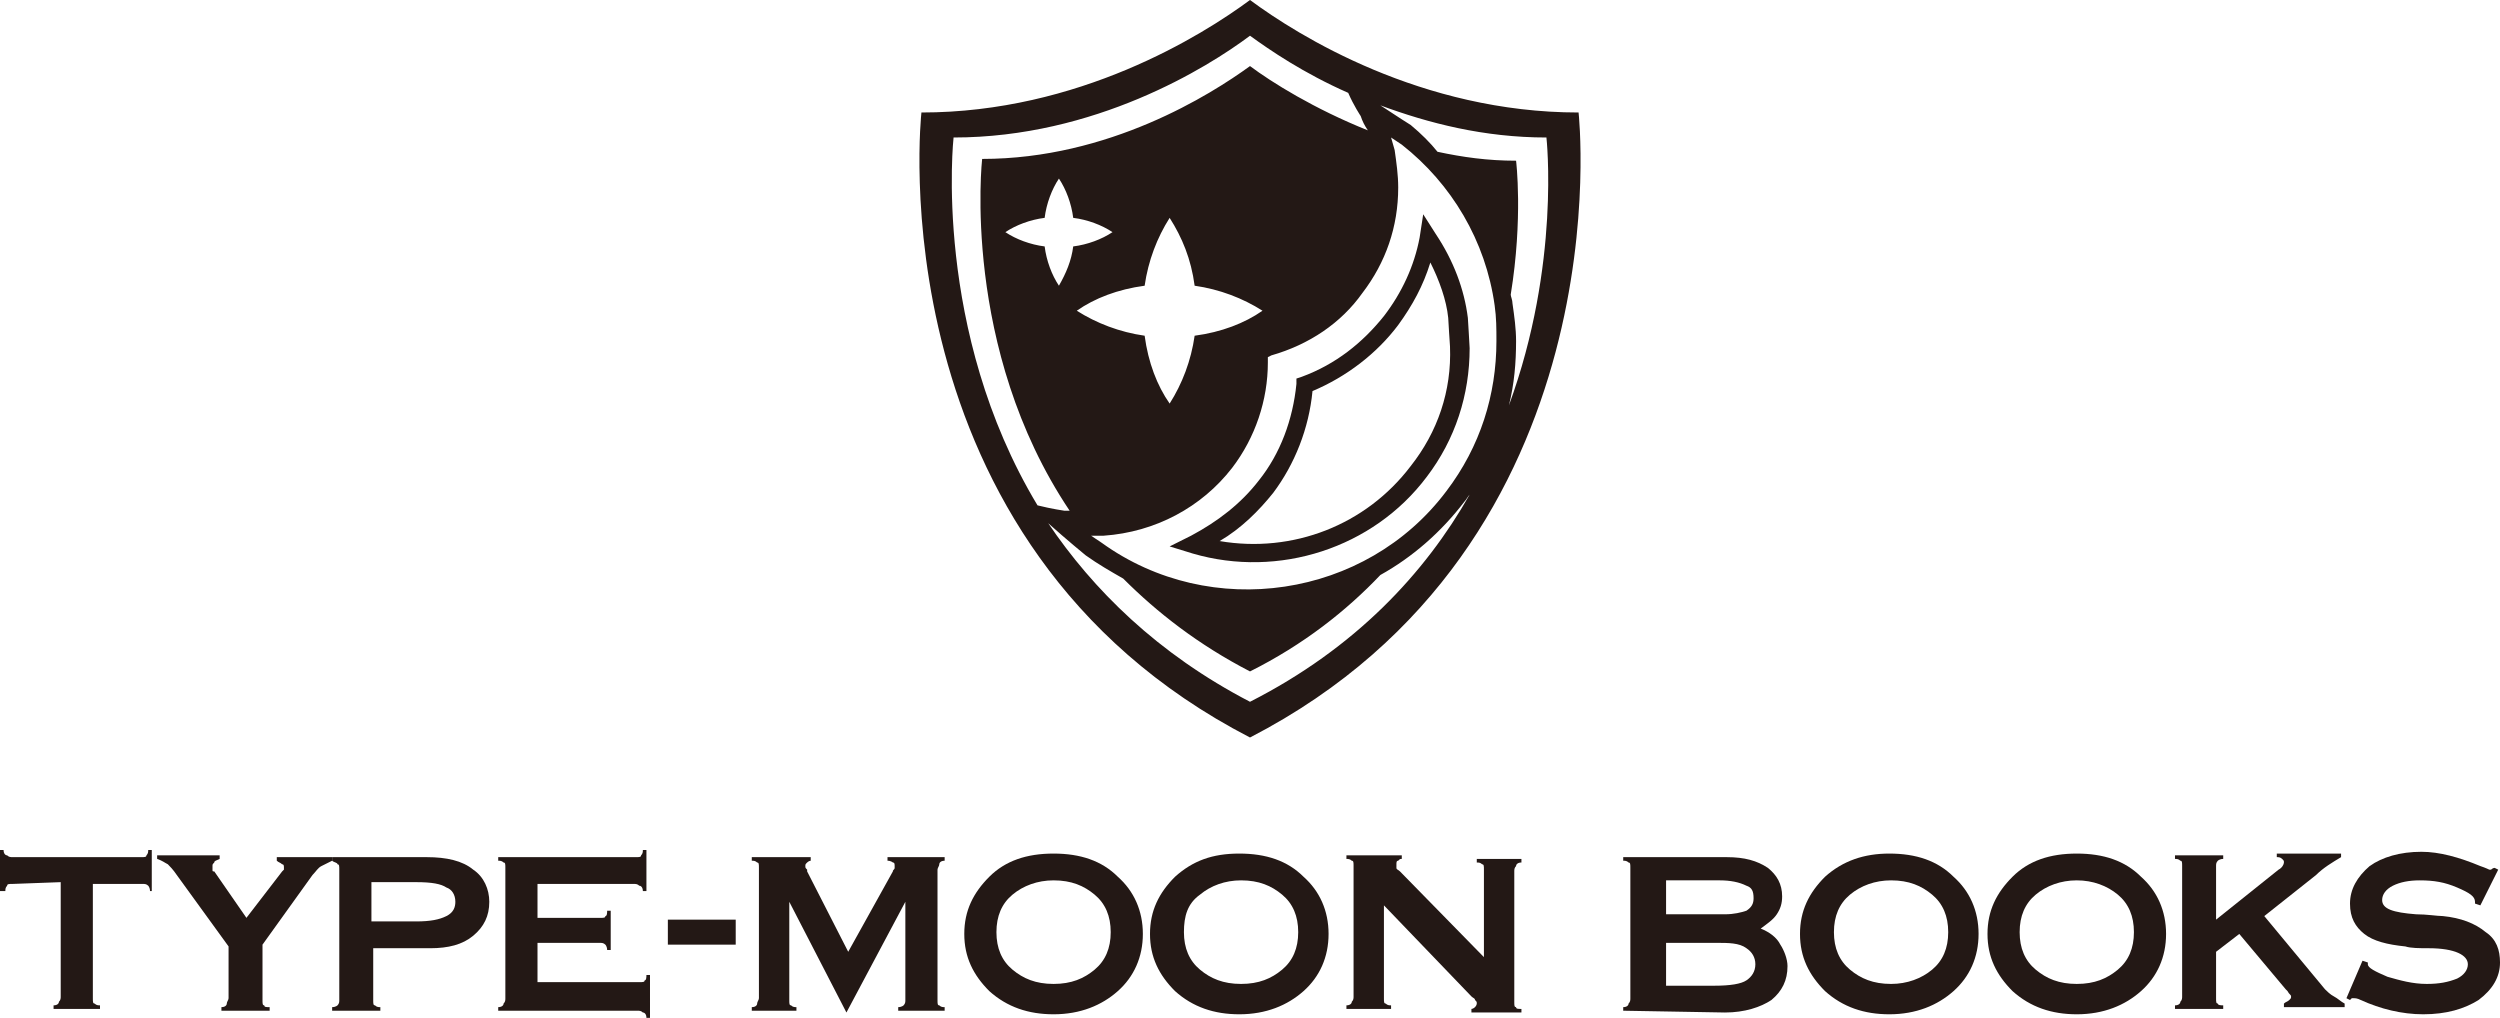 <?xml version="1.0" encoding="utf-8"?>
<!-- Generator: Adobe Illustrator 21.1.0, SVG Export Plug-In . SVG Version: 6.00 Build 0)  -->
<svg version="1.1" id="レイヤー_1" xmlns="http://www.w3.org/2000/svg" xmlns:xlink="http://www.w3.org/1999/xlink" x="0px"
	 y="0px" viewBox="0 0 140 57" style="enable-background:new 0 0 140 57;" xml:space="preserve">
<style type="text/css">
	.st0{fill:#231815;}
</style>
<path class="st0" d="M0.7,49.5c-0.2,0-0.3,0-0.3,0.1c-0.1,0.1-0.1,0.2-0.1,0.3H0v-2.3h0.2c0,0.2,0.1,0.3,0.2,0.3
	c0.1,0.1,0.2,0.1,0.3,0.1h7.2c0.2,0,0.3,0,0.3-0.1c0.1-0.1,0.1-0.2,0.1-0.3h0.2v2.3H8.4c0-0.2-0.1-0.3-0.1-0.3
	c-0.1-0.1-0.2-0.1-0.3-0.1H5.2v6.4c0,0.2,0,0.3,0.1,0.3c0.1,0.1,0.2,0.1,0.3,0.1v0.2H3v-0.2c0.2,0,0.3-0.1,0.3-0.2
	c0.1-0.1,0.1-0.2,0.1-0.3v-6.4L0.7,49.5L0.7,49.5z"/>
<path class="st0" d="M9.9,49c-0.2-0.3-0.4-0.5-0.5-0.6c-0.2-0.1-0.3-0.2-0.6-0.3v-0.2h3.5v0.2c-0.2,0.1-0.3,0.1-0.3,0.2
	c-0.1,0.1-0.1,0.1-0.1,0.2c0,0.1,0,0.1,0,0.2c0,0.1,0,0.1,0.1,0.1l1.8,2.6l2-2.6c0,0,0.1-0.1,0.1-0.1c0,0,0-0.1,0-0.1
	c0-0.1,0-0.2-0.1-0.2c-0.1-0.1-0.2-0.1-0.3-0.2v-0.2h3.1v0.2c-0.2,0.1-0.4,0.2-0.6,0.3c-0.2,0.1-0.3,0.3-0.5,0.5l-2.8,3.9v3.1
	c0,0.2,0,0.3,0.1,0.3c0,0.1,0.1,0.1,0.3,0.1l0,0.2h-2.7v-0.2c0.2,0,0.3-0.1,0.3-0.2c0-0.1,0.1-0.2,0.1-0.3V53L9.9,49z"/>
<path class="st0" d="M18.6,56.6v-0.2c0.2,0,0.3-0.1,0.3-0.1c0.1-0.1,0.1-0.2,0.1-0.3v-7.3c0-0.2,0-0.3-0.1-0.3
	c0-0.1-0.2-0.1-0.3-0.2v-0.2h5.3c1.1,0,2,0.2,2.6,0.7c0.6,0.4,0.9,1.1,0.9,1.8c0,0.8-0.3,1.4-0.9,1.9c-0.6,0.5-1.4,0.7-2.4,0.7h-3.2
	v2.9c0,0.2,0,0.3,0.1,0.3c0.1,0.1,0.2,0.1,0.3,0.1v0.2H18.6z M23.3,49.4h-2.5v2.2h2.5c0.8,0,1.3-0.1,1.7-0.3
	c0.4-0.2,0.5-0.5,0.5-0.8c0-0.4-0.2-0.7-0.5-0.8C24.7,49.5,24.2,49.4,23.3,49.4"/>
<path class="st0" d="M35.8,55c0.2,0,0.3,0,0.3-0.1c0.1,0,0.1-0.2,0.1-0.3h0.2V57h-0.2c0-0.2-0.1-0.3-0.2-0.3
	c-0.1-0.1-0.2-0.1-0.3-0.1h-7.8v-0.2c0.2,0,0.3-0.1,0.3-0.2c0.1-0.1,0.1-0.2,0.1-0.3v-7.3c0-0.2,0-0.3-0.1-0.3
	c-0.1-0.1-0.2-0.1-0.3-0.1v-0.2h7.7c0.2,0,0.3,0,0.3-0.1c0.1-0.1,0.1-0.2,0.1-0.3h0.2v2.3h-0.2c0-0.2-0.1-0.3-0.2-0.3
	c-0.1-0.1-0.2-0.1-0.3-0.1h-5.4v1.9h3.5c0.2,0,0.3,0,0.3-0.1c0.1,0,0.1-0.2,0.1-0.3h0.2v2.2h-0.2c0-0.2-0.1-0.3-0.1-0.3
	c-0.1-0.1-0.2-0.1-0.3-0.1h-3.5V55C30.2,55,35.8,55,35.8,55z"/>
<rect x="37.4" y="51.5" class="st0" width="3.8" height="1.4"/>
<path class="st0" d="M42.1,56.6v-0.2c0.2,0,0.3-0.1,0.3-0.2c0-0.1,0.1-0.2,0.1-0.3v-7.3c0-0.2,0-0.3-0.1-0.3
	c-0.1-0.1-0.2-0.1-0.3-0.1v-0.2h3.3v0.2c-0.1,0-0.2,0.1-0.2,0.1c-0.1,0.1-0.1,0.1-0.1,0.2c0,0.1,0,0.1,0.1,0.2c0,0,0,0.1,0,0.1
	l2.3,4.5l2.5-4.5c0-0.1,0.1-0.1,0.1-0.2c0,0,0-0.1,0-0.1c0-0.1,0-0.2-0.1-0.2c0,0-0.1-0.1-0.3-0.1v-0.2h3.2v0.2
	c-0.2,0-0.3,0.1-0.3,0.2c0,0.1-0.1,0.2-0.1,0.3v7.3c0,0.2,0,0.3,0.1,0.3c0.1,0.1,0.2,0.1,0.3,0.1v0.2h-2.6v-0.2
	c0.2,0,0.3-0.1,0.3-0.1c0.1-0.1,0.1-0.2,0.1-0.3v-5.5l-3.3,6.2l-3.2-6.2v5.5c0,0.2,0,0.3,0.1,0.3c0.1,0.1,0.2,0.1,0.3,0.1v0.2
	L42.1,56.6L42.1,56.6z"/>
<path class="st0" d="M59,47.8c1.5,0,2.7,0.4,3.6,1.3c0.9,0.8,1.4,1.9,1.4,3.2c0,1.3-0.5,2.4-1.4,3.2c-0.9,0.8-2.1,1.3-3.6,1.3
	c-1.4,0-2.6-0.4-3.6-1.3c-0.9-0.9-1.4-1.9-1.4-3.2c0-1.3,0.5-2.3,1.4-3.2C56.3,48.2,57.5,47.8,59,47.8 M55.8,52.2
	c0,0.9,0.3,1.6,0.9,2.1c0.6,0.5,1.3,0.8,2.3,0.8c1,0,1.7-0.3,2.3-0.8c0.6-0.5,0.9-1.2,0.9-2.1c0-0.9-0.3-1.6-0.9-2.1
	c-0.6-0.5-1.3-0.8-2.3-0.8c-0.9,0-1.7,0.3-2.3,0.8C56.1,50.6,55.8,51.3,55.8,52.2"/>
<path class="st0" d="M69.4,47.8c1.5,0,2.7,0.4,3.6,1.3c0.9,0.8,1.4,1.9,1.4,3.2c0,1.3-0.5,2.4-1.4,3.2c-0.9,0.8-2.1,1.3-3.6,1.3
	c-1.4,0-2.6-0.4-3.6-1.3c-0.9-0.9-1.4-1.9-1.4-3.2c0-1.3,0.5-2.3,1.4-3.2C66.8,48.2,67.9,47.8,69.4,47.8 M66.3,52.2
	c0,0.9,0.3,1.6,0.9,2.1c0.6,0.5,1.3,0.8,2.3,0.8c1,0,1.7-0.3,2.3-0.8c0.6-0.5,0.9-1.2,0.9-2.1c0-0.9-0.3-1.6-0.9-2.1
	c-0.6-0.5-1.3-0.8-2.3-0.8c-0.9,0-1.7,0.3-2.3,0.8C66.5,50.6,66.3,51.3,66.3,52.2"/>
<path class="st0" d="M77.5,50.7v5.2c0,0.2,0,0.3,0.1,0.3c0.1,0.1,0.2,0.1,0.3,0.1v0.2h-2.5v-0.2c0.2,0,0.3-0.1,0.3-0.2
	c0.1-0.1,0.1-0.2,0.1-0.3v-7.3c0-0.2,0-0.3-0.1-0.3c-0.1-0.1-0.2-0.1-0.3-0.1v-0.2h3.1v0.2c-0.1,0-0.1,0-0.2,0.1
	c-0.1,0-0.1,0.1-0.1,0.2c0,0.1,0,0.1,0,0.2c0,0.1,0.1,0.1,0.2,0.2l4.7,4.8v-4.9c0-0.2,0-0.3-0.1-0.3c-0.1-0.1-0.2-0.1-0.3-0.1v-0.2
	h2.5v0.2c-0.2,0-0.3,0.1-0.3,0.2c-0.1,0.1-0.1,0.2-0.1,0.3v7.3c0,0.2,0,0.3,0.1,0.3c0,0.1,0.1,0.1,0.3,0.1v0.2h-2.8v-0.2
	c0.1,0,0.2-0.1,0.2-0.1c0,0,0.1-0.1,0.1-0.2c0-0.1,0-0.1-0.1-0.2c0-0.1-0.1-0.1-0.2-0.2L77.5,50.7z"/>
<path class="st0" d="M90.9,56.6v-0.2c0.2,0,0.3-0.1,0.3-0.2c0.1-0.1,0.1-0.2,0.1-0.3v-7.3c0-0.2,0-0.3-0.1-0.3
	c-0.1-0.1-0.2-0.1-0.3-0.1v-0.2h5.8c1,0,1.7,0.2,2.3,0.6c0.5,0.4,0.8,0.9,0.8,1.6c0,0.4-0.1,0.7-0.3,1c-0.2,0.3-0.5,0.5-0.9,0.8
	c0.5,0.2,0.9,0.5,1.1,0.9c0.2,0.3,0.4,0.8,0.4,1.2c0,0.8-0.3,1.4-0.9,1.9c-0.6,0.4-1.5,0.7-2.6,0.7L90.9,56.6L90.9,56.6z M96.3,49.3
	h-3v1.9h3.3c0.5,0,0.9-0.1,1.2-0.2c0.3-0.2,0.4-0.4,0.4-0.7c0-0.4-0.1-0.6-0.4-0.7C97.4,49.4,96.9,49.3,96.3,49.3 M96.1,52.8h-2.8
	v2.4H96c0.9,0,1.5-0.1,1.8-0.3c0.3-0.2,0.5-0.5,0.5-0.9c0-0.4-0.2-0.7-0.5-0.9C97.4,52.8,96.8,52.8,96.1,52.8"/>
<path class="st0" d="M105.8,47.8c1.5,0,2.7,0.4,3.6,1.3c0.9,0.8,1.4,1.9,1.4,3.2c0,1.3-0.5,2.4-1.4,3.2c-0.9,0.8-2.1,1.3-3.6,1.3
	c-1.4,0-2.6-0.4-3.6-1.3c-0.9-0.9-1.4-1.9-1.4-3.2c0-1.3,0.5-2.3,1.4-3.2C103.2,48.2,104.4,47.8,105.8,47.8 M102.7,52.2
	c0,0.9,0.3,1.6,0.9,2.1c0.6,0.5,1.3,0.8,2.3,0.8c0.9,0,1.7-0.3,2.3-0.8c0.6-0.5,0.9-1.2,0.9-2.1c0-0.9-0.3-1.6-0.9-2.1
	c-0.6-0.5-1.3-0.8-2.3-0.8c-0.9,0-1.7,0.3-2.3,0.8C103,50.6,102.7,51.3,102.7,52.2"/>
<path class="st0" d="M116.3,47.8c1.5,0,2.7,0.4,3.6,1.3c0.9,0.8,1.4,1.9,1.4,3.2c0,1.3-0.5,2.4-1.4,3.2c-0.9,0.8-2.1,1.3-3.6,1.3
	c-1.4,0-2.6-0.4-3.6-1.3c-0.9-0.9-1.4-1.9-1.4-3.2c0-1.3,0.5-2.3,1.4-3.2C113.6,48.2,114.8,47.8,116.3,47.8 M113.1,52.2
	c0,0.9,0.3,1.6,0.9,2.1c0.6,0.5,1.3,0.8,2.3,0.8c1,0,1.7-0.3,2.3-0.8c0.6-0.5,0.9-1.2,0.9-2.1c0-0.9-0.3-1.6-0.9-2.1
	c-0.6-0.5-1.4-0.8-2.3-0.8c-0.9,0-1.7,0.3-2.3,0.8C113.4,50.6,113.1,51.3,113.1,52.2"/>
<path class="st0" d="M124.1,55.9c0,0.2,0,0.3,0.1,0.3c0,0.1,0.2,0.1,0.3,0.1v0.2h-2.7v-0.2c0.2,0,0.3-0.1,0.3-0.2
	c0.1-0.1,0.1-0.2,0.1-0.3v-7.3c0-0.2,0-0.3-0.1-0.3c-0.1-0.1-0.2-0.1-0.3-0.1v-0.2h2.7v0.2c-0.2,0-0.3,0.1-0.3,0.1
	c-0.1,0.1-0.1,0.2-0.1,0.3v3l3.5-2.8l0,0c0.2-0.1,0.3-0.3,0.3-0.4c0-0.1,0-0.1-0.1-0.2c-0.1-0.1-0.2-0.1-0.3-0.1v-0.2h3.6v0.2
	c-0.5,0.3-1,0.6-1.4,1c0,0,0,0,0,0l-2.9,2.3l3.4,4.1c0.1,0.1,0.3,0.3,0.5,0.4c0.2,0.1,0.4,0.3,0.6,0.4v0.2h-3.4v-0.2
	c0.1-0.1,0.2-0.1,0.3-0.2c0.1-0.1,0.1-0.1,0.1-0.2c0-0.1-0.1-0.1-0.2-0.3c0,0-0.1-0.1-0.1-0.1l-2.6-3.1l-1.3,1L124.1,55.9
	L124.1,55.9z"/>
<path class="st0" d="M131.4,55.9l0.9-2.1l0.3,0.1c0,0,0,0,0,0c0,0.1,0,0.1,0,0.1c0,0.2,0.4,0.4,1.1,0.7c0.7,0.2,1.4,0.4,2.2,0.4
	c0.7,0,1.2-0.1,1.7-0.3c0.4-0.2,0.6-0.5,0.6-0.8c0-0.5-0.7-0.9-2.2-0.9c-0.5,0-1,0-1.3-0.1c-1-0.1-1.8-0.3-2.3-0.7
	c-0.5-0.4-0.8-0.9-0.8-1.7c0-0.8,0.4-1.5,1.1-2.1c0.7-0.5,1.7-0.8,2.9-0.8c1,0,2.1,0.3,3.3,0.8c0.3,0.1,0.5,0.2,0.5,0.2
	c0,0,0.1,0,0.1,0c0,0,0.1-0.1,0.2-0.1l0.2,0.1l-1,2l-0.3-0.1c0,0,0,0,0,0c0,0,0,0,0-0.1c0-0.3-0.3-0.5-1-0.8
	c-0.7-0.3-1.3-0.4-2.1-0.4c-0.6,0-1.1,0.1-1.5,0.3c-0.4,0.2-0.6,0.5-0.6,0.8c0,0.5,0.6,0.7,1.9,0.8c0.6,0,1.2,0.1,1.5,0.1
	c1,0.1,1.8,0.4,2.4,0.9c0.6,0.4,0.8,1,0.8,1.7c0,0.8-0.4,1.5-1.2,2.1c-0.8,0.5-1.8,0.8-3.1,0.8c-1.2,0-2.4-0.3-3.5-0.8
	c-0.2-0.1-0.3-0.1-0.4-0.1c-0.1,0-0.1,0-0.1,0c0,0-0.1,0.1-0.1,0.1L131.4,55.9z"/>
<path class="st0" d="M88.4,6.3C79.6,6.3,72.7,2,70,0c-2.7,2-9.6,6.3-18.4,6.3c0,0-2.7,24.1,18.4,35C91.1,30.4,88.4,6.3,88.4,6.3
	 M53.4,7.7C61.3,7.7,67.6,3.8,70,2c1.1,0.8,3,2.1,5.5,3.2c0.3,0.7,0.7,1.3,0.7,1.3c0.1,0.3,0.2,0.5,0.4,0.8c-3-1.2-5.4-2.7-6.6-3.6
	c-2.2,1.6-7.9,5.2-15,5.2c0,0-1.2,10.6,4.9,19.7c-0.1,0-0.2,0-0.3,0c0,0-0.7-0.1-1.5-0.3C52.2,18.5,53.4,7.7,53.4,7.7 M60.3,17.4
	c1-0.7,2.3-1.2,3.8-1.4c0.2-1.4,0.7-2.7,1.4-3.8c0.7,1.1,1.2,2.3,1.4,3.8c1.4,0.2,2.7,0.7,3.8,1.4c-1,0.7-2.3,1.2-3.8,1.4
	c-0.2,1.4-0.7,2.7-1.4,3.8c-0.7-1-1.2-2.3-1.4-3.8C62.7,18.6,61.4,18.1,60.3,17.4 M59.3,16c-0.4-0.6-0.7-1.4-0.8-2.2
	c-0.8-0.1-1.6-0.4-2.2-0.8c0.6-0.4,1.4-0.7,2.2-0.8c0.1-0.8,0.4-1.6,0.8-2.2c0.4,0.6,0.7,1.4,0.8,2.2c0.8,0.1,1.6,0.4,2.2,0.8
	c-0.6,0.4-1.4,0.7-2.2,0.8C60,14.6,59.7,15.3,59.3,16 M70,39.3c-5.2-2.7-8.8-6.3-11.3-10c1,0.9,2.1,1.8,2.1,1.8
	c0.7,0.5,1.4,0.9,2.1,1.3c1.9,1.9,4.2,3.7,7.1,5.2c3-1.5,5.4-3.4,7.3-5.4c0,0,0,0,0,0c1.8-1,3.4-2.4,4.7-4.1
	c0.1-0.1,0.2-0.3,0.3-0.4C79.8,32.1,75.9,36.3,70,39.3 M81,27.5c-4.5,6-13.2,7.3-19.3,2.9l-0.6-0.4l0.7,0c2.9-0.2,5.5-1.6,7.2-3.8
	c1.3-1.7,2-3.8,2-5.9l0-0.3l0.2-0.1c2.1-0.6,3.9-1.8,5.1-3.5v0c1.3-1.7,2-3.7,2-5.9c0-0.7-0.1-1.4-0.2-2.1l-0.2-0.7l0.6,0.4
	c2.8,2.2,4.7,5.4,5.2,9c0.1,0.7,0.1,1.3,0.1,2C83.8,22.1,82.9,25,81,27.5 M84.5,22.7c0.3-1.2,0.4-2.4,0.4-3.6c0-0.7-0.1-1.4-0.2-2.1
	c0-0.2-0.1-0.4-0.1-0.5c0.7-4.3,0.3-7.5,0.3-7.5c-1.6,0-3-0.2-4.4-0.5l0,0C80.1,8,79.6,7.5,79,7c0,0-0.8-0.5-1.7-1.1
	c2.7,1,5.8,1.8,9.3,1.8C86.6,7.7,87.4,14.8,84.5,22.7"/>
<path class="st0" d="M82.2,17.8c-0.2-1.6-0.8-3.2-1.8-4.7l-0.7-1.1l-0.2,1.3c-0.3,1.6-1,3.1-2,4.4c-1.2,1.5-2.7,2.7-4.6,3.4
	l-0.3,0.1l0,0.3c-0.2,2-0.9,3.9-2.1,5.4c-1,1.3-2.3,2.3-3.8,3.1l-1.2,0.6l1.3,0.4c4.8,1.4,10.1-0.3,13.1-4.3
	c1.6-2.1,2.4-4.6,2.4-7.2C82.3,19.4,82.2,17.8,82.2,17.8L82.2,17.8z M79,26.1c-2.5,3.3-6.6,4.9-10.7,4.2c1.2-0.7,2.2-1.7,3-2.7
	c1.2-1.6,2-3.6,2.2-5.7c1.9-0.8,3.6-2.1,4.8-3.7c0.8-1.1,1.4-2.2,1.8-3.5c0.5,1,0.9,2.1,1,3.1c0,0.1,0.1,1.6,0.1,1.6
	C81.3,21.9,80.5,24.2,79,26.1"/>
</svg>
